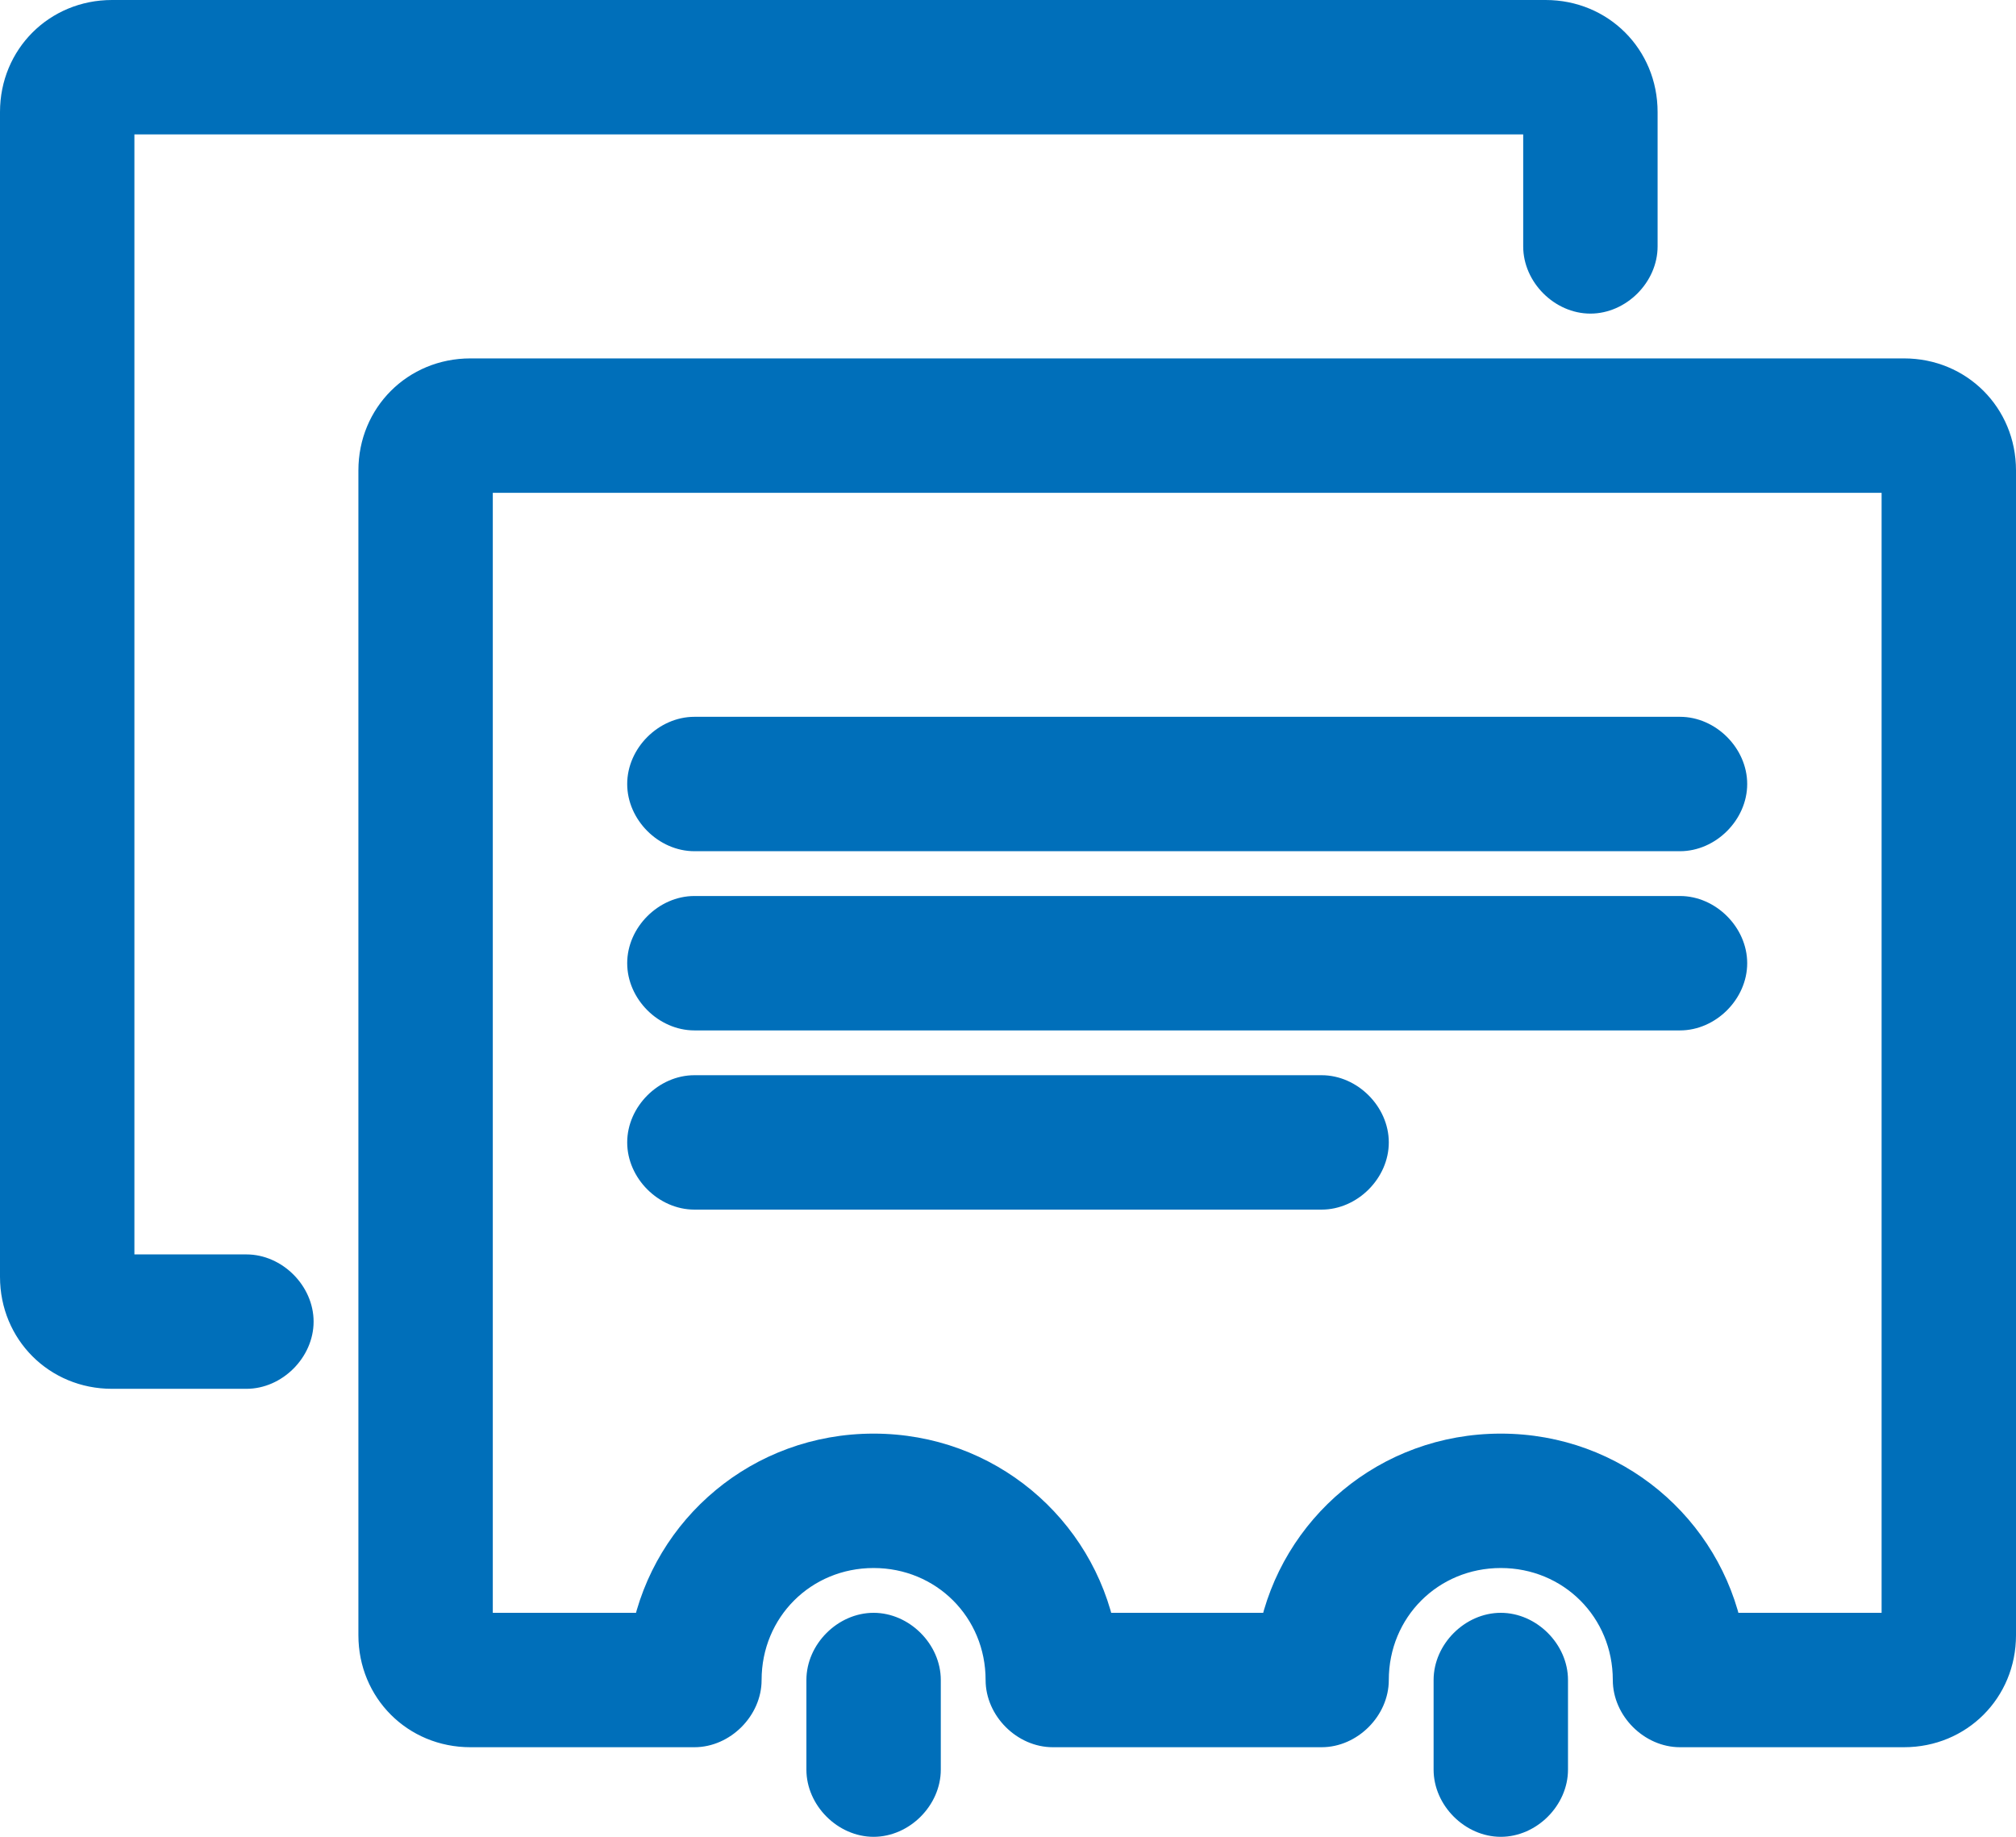 <?xml version="1.0" encoding="utf-8"?>
<!-- Generator: Adobe Illustrator 20.1.0, SVG Export Plug-In . SVG Version: 6.00 Build 0)  -->
<svg version="1.1" id="General" xmlns="http://www.w3.org/2000/svg" xmlns:xlink="http://www.w3.org/1999/xlink" x="0px" y="0px"
	 viewBox="0 0 45 41" style="enable-background:new 0 0 45 41;" xml:space="preserve">
<style type="text/css">
	.st0{fill:#006FBA;}
</style>
<path class="st0" d="M33.5,36.5c-0.6,0-1,0.4-1,1v2c0,0.6,0.4,1,1,1s1-0.4,1-1v-2C34.5,36.9,34.1,36.5,33.5,36.5z M15.5,18.5h22
	c0.6,0,1-0.4,1-1s-0.4-1-1-1h-22c-0.6,0-1,0.4-1,1S14.9,18.5,15.5,18.5z M19.5,36.5c-0.6,0-1,0.4-1,1v2c0,0.6,0.4,1,1,1s1-0.4,1-1
	v-2C20.5,36.9,20.1,36.5,19.5,36.5z M5.5,28.5h-3v-26h32v3c0,0.6,0.4,1,1,1s1-0.4,1-1v-3c0-1.1-0.9-2-2-2h-32c-1.1,0-2,0.9-2,2v26
	c0,1.1,0.9,2,2,2h3c0.6,0,1-0.4,1-1S6.1,28.5,5.5,28.5z M42.5,8.5h-32c-1.1,0-2,0.9-2,2v26c0,1.1,0.9,2,2,2h5c0.6,0,1-0.4,1-1
	c0-1.7,1.3-3,3-3s3,1.3,3,3c0,0.6,0.4,1,1,1h6c0.6,0,1-0.4,1-1c0-1.7,1.3-3,3-3s3,1.3,3,3c0,0.6,0.4,1,1,1h5c1.1,0,2-0.9,2-2v-26
	C44.5,9.4,43.6,8.5,42.5,8.5z M42.5,36.5h-4.1c-0.5-2.3-2.5-4-4.9-4s-4.4,1.7-4.9,4h-4.2c-0.5-2.3-2.5-4-4.9-4s-4.4,1.7-4.9,4h-4.1
	v-26h32V36.5z M15.5,26.5h14c0.6,0,1-0.4,1-1s-0.4-1-1-1h-14c-0.6,0-1,0.4-1,1S14.9,26.5,15.5,26.5z M15.5,22.5h22c0.6,0,1-0.4,1-1
	s-0.4-1-1-1h-22c-0.6,0-1,0.4-1,1S14.9,22.5,15.5,22.5z M33.5,36.5V36c-0.8,0-1.5,0.7-1.5,1.5v2c0,0.8,0.7,1.5,1.5,1.5
	s1.5-0.7,1.5-1.5v-2c0-0.8-0.7-1.5-1.5-1.5V36.5V37c0.3,0,0.5,0.2,0.5,0.5v2c0,0.3-0.2,0.5-0.5,0.5S33,39.8,33,39.5v-2
	c0-0.3,0.2-0.5,0.5-0.5V36.5z M15.5,18.5V19h22c0.8,0,1.5-0.7,1.5-1.5S38.3,16,37.5,16h-22c-0.8,0-1.5,0.7-1.5,1.5s0.7,1.5,1.5,1.5
	V18.5V18c-0.3,0-0.5-0.2-0.5-0.5s0.2-0.5,0.5-0.5h22c0.3,0,0.5,0.2,0.5,0.5S37.8,18,37.5,18h-22V18.5z M19.5,36.5V36
	c-0.8,0-1.5,0.7-1.5,1.5v2c0,0.8,0.7,1.5,1.5,1.5s1.5-0.7,1.5-1.5v-2c0-0.8-0.7-1.5-1.5-1.5V36.5V37c0.3,0,0.5,0.2,0.5,0.5v2
	c0,0.3-0.2,0.5-0.5,0.5S19,39.8,19,39.5v-2c0-0.3,0.2-0.5,0.5-0.5V36.5z M5.5,28.5V28H3V3h31v2.5C34,6.3,34.7,7,35.5,7
	S37,6.3,37,5.5v-3C37,1.1,35.9,0,34.5,0h-32C1.1,0,0,1.1,0,2.5v26C0,29.9,1.1,31,2.5,31h3C6.3,31,7,30.3,7,29.5S6.3,28,5.5,28V28.5
	V29C5.8,29,6,29.2,6,29.5S5.8,30,5.5,30h-3C1.7,30,1,29.3,1,28.5v-26C1,1.7,1.7,1,2.5,1h32C35.3,1,36,1.7,36,2.5v3
	C36,5.8,35.8,6,35.5,6S35,5.8,35,5.5V2H2v27h3.5V28.5z M42.5,8.5V8h-32C9.1,8,8,9.1,8,10.5v26c0,1.4,1.1,2.5,2.5,2.5h5
	c0.8,0,1.5-0.7,1.5-1.5c0-1.4,1.1-2.5,2.5-2.5s2.5,1.1,2.5,2.5c0,0.8,0.7,1.5,1.5,1.5h6c0.8,0,1.5-0.7,1.5-1.5
	c0-1.4,1.1-2.5,2.5-2.5s2.5,1.1,2.5,2.5c0,0.8,0.7,1.5,1.5,1.5h5c1.4,0,2.5-1.1,2.5-2.5v-26C45,9.1,43.9,8,42.5,8V8.5V9
	c0.8,0,1.5,0.7,1.5,1.5v26c0,0.8-0.7,1.5-1.5,1.5h-5c-0.3,0-0.5-0.2-0.5-0.5c0-1.9-1.6-3.5-3.5-3.5c-1.9,0-3.5,1.6-3.5,3.5
	c0,0.3-0.2,0.5-0.5,0.5h-6c-0.3,0-0.5-0.2-0.5-0.5c0-1.9-1.6-3.5-3.5-3.5S16,35.6,16,37.5c0,0.3-0.2,0.5-0.5,0.5h-5
	C9.7,38,9,37.3,9,36.5v-26C9,9.7,9.7,9,10.5,9h32V8.5z M42.5,36.5V36h-4.1v0.5l0.5-0.1c-0.5-2.5-2.7-4.4-5.4-4.4s-4.9,1.9-5.4,4.4
	l0.5,0.1V36h-4.2v0.5l0.5-0.1c-0.5-2.5-2.7-4.4-5.4-4.4s-4.9,1.9-5.4,4.4l0.5,0.1V36H11V11h31v25.5H42.5V36V36.5H43V10H10v27h5
	l0.1-0.4c0.4-2.1,2.2-3.6,4.4-3.6s4,1.5,4.4,3.6L24,37h5l0.1-0.4c0.4-2.1,2.2-3.6,4.4-3.6s4,1.5,4.4,3.6L38,37h5v-0.5H42.5z
	 M15.5,26.5V27h14c0.8,0,1.5-0.7,1.5-1.5S30.3,24,29.5,24h-14c-0.8,0-1.5,0.7-1.5,1.5s0.7,1.5,1.5,1.5V26.5V26
	c-0.3,0-0.5-0.2-0.5-0.5s0.2-0.5,0.5-0.5h14c0.3,0,0.5,0.2,0.5,0.5S29.8,26,29.5,26h-14V26.5z M15.5,22.5V23h22
	c0.8,0,1.5-0.7,1.5-1.5S38.3,20,37.5,20h-22c-0.8,0-1.5,0.7-1.5,1.5s0.7,1.5,1.5,1.5V22.5V22c-0.3,0-0.5-0.2-0.5-0.5
	s0.2-0.5,0.5-0.5h22c0.3,0,0.5,0.2,0.5,0.5S37.8,22,37.5,22h-22V22.5z"/>
</svg>
